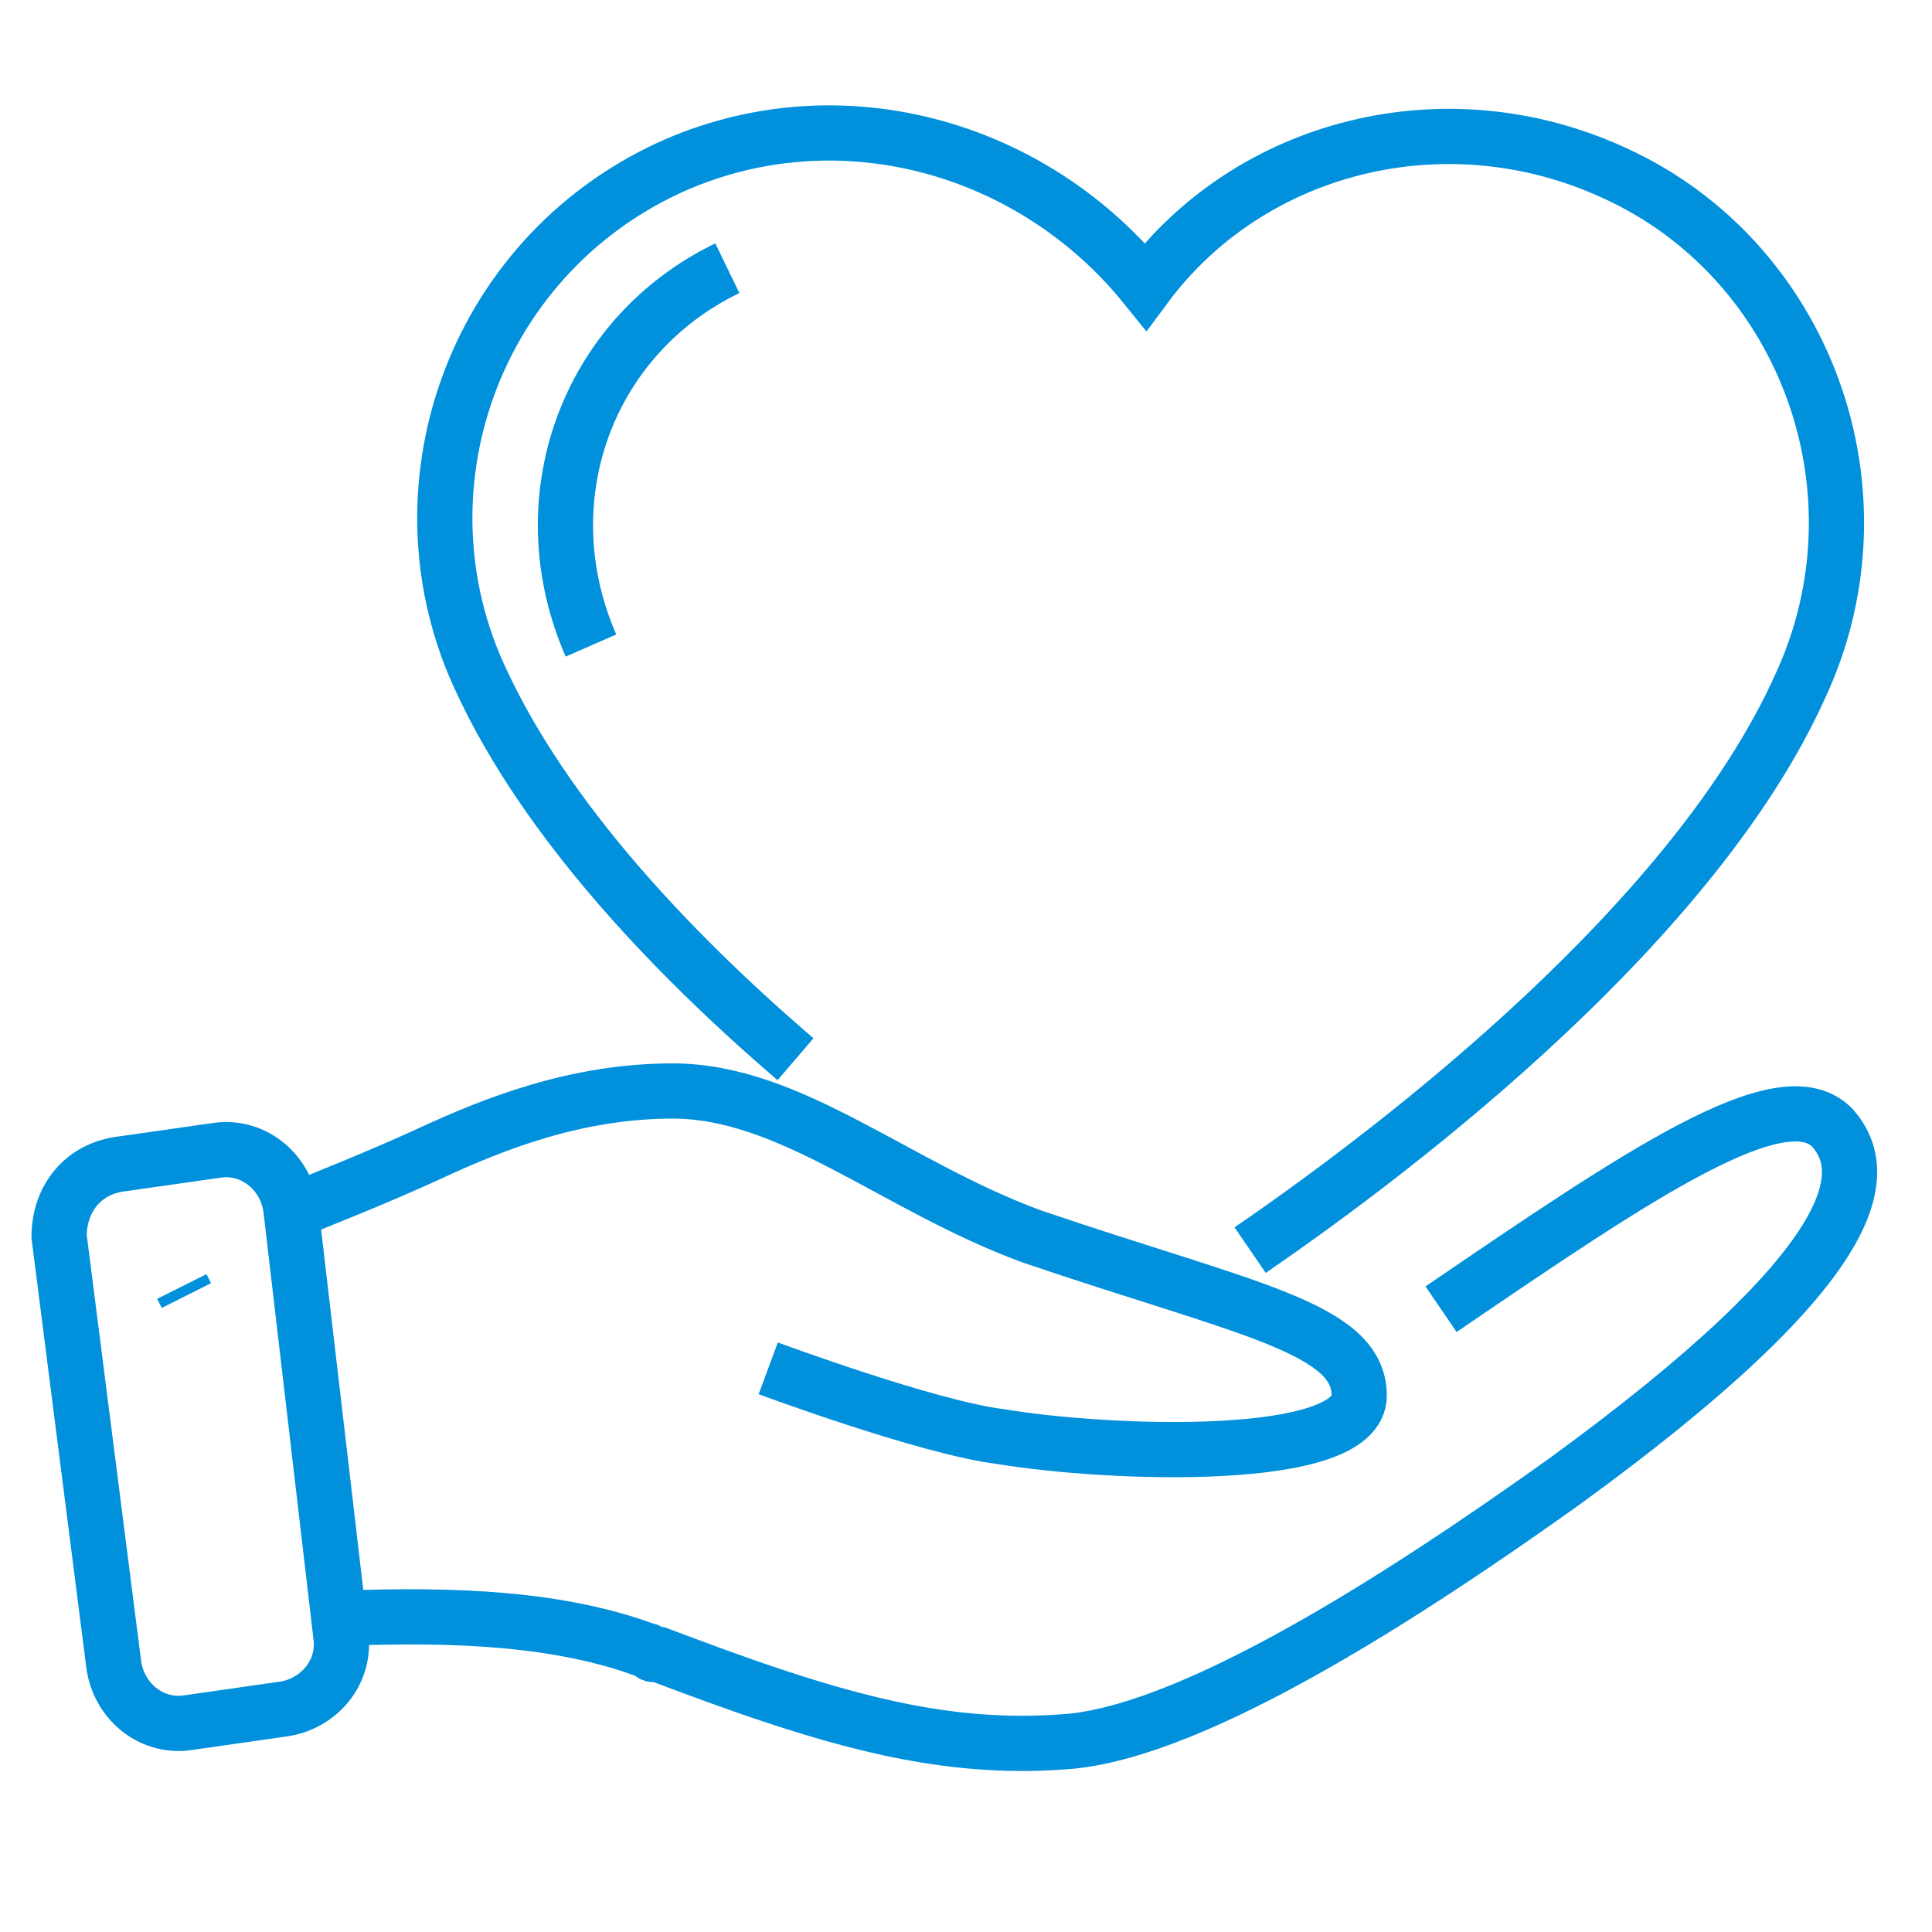 <?xml version="1.0" encoding="utf-8"?>
<!-- Generator: Adobe Illustrator 28.5.0, SVG Export Plug-In . SVG Version: 9.03 Build 54727)  -->
<svg version="1.1" id="Layer_1" xmlns="http://www.w3.org/2000/svg" xmlns:xlink="http://www.w3.org/1999/xlink" x="0px" y="0px"
	 width="70px" height="70px" viewBox="0 0 70 70" enable-background="new 0 0 70 70" xml:space="preserve">
<g id="Layer_1_00000096026268872470787310000010527697306920569748_">
	<path fill="none" stroke="#0090DC" stroke-width="2" d="M45.294,45.294c5.765-3.953,16.141-12.024,19.929-20.424
		c3.294-7.082,0.165-15.482-6.753-18.612c-6.094-2.8-13.177-0.988-16.965,4.118
		c-4.118-5.106-11.2-7.082-17.294-4.282c-7.082,3.294-10.047,11.694-6.753,18.612
		c2.306,4.941,6.753,9.718,11.365,13.671"/>
	<path fill="none" stroke="#0090DC" stroke-width="2" d="M26.353,9.718c-5.106,2.471-7.247,8.4-4.941,13.671"/>
	<path fill="none" stroke="#0090DC" stroke-width="2" d="M12.353,58.635c4.118-0.165,7.906,0,11.035,1.153
		c0.165,0,0.165,0.165,0.329,0.165h0.165l0,0c1.318,0.494,2.635,0.988,4.118,1.482
		c3.953,1.318,7.247,1.976,10.871,1.647c4.612-0.494,12.024-5.271,17.788-9.388
		c10.871-7.906,11.2-11.2,9.718-12.847c-1.812-1.812-6.918,1.647-14.165,6.588"/>
	<path fill="none" stroke="#0090DC" stroke-width="2" d="M27.835,49.577c0,0,5.765,2.141,8.4,2.471
		c3.953,0.659,13.012,0.988,13.012-1.482S45.13,47.435,37.388,44.8c-4.941-1.812-8.729-5.271-13.012-5.271
		c-3.459,0-6.423,1.153-8.894,2.306c-1.812,0.824-3.459,1.482-5.106,2.141"/>
	<path fill="none" stroke="#0090DC" stroke-width="2" d="M4.447,42.165l3.459-0.494c1.318-0.165,2.471,0.824,2.635,2.141
		l1.812,15.482c0.165,1.318-0.824,2.471-2.141,2.635L6.753,62.424c-1.318,0.165-2.471-0.824-2.635-2.141L2.141,44.8
		C2.141,43.482,2.965,42.329,4.447,42.165z"/>
	<line fill="none" stroke="#0090DC" stroke-width="2" x1="6.588" y1="46.612" x2="6.753" y2="46.941"/>
</g>
<g id="Layer_2_00000182493727178849940450000009143516326956191651_">
	<rect fill="none" width="70" height="70"/>
</g>
</svg>
